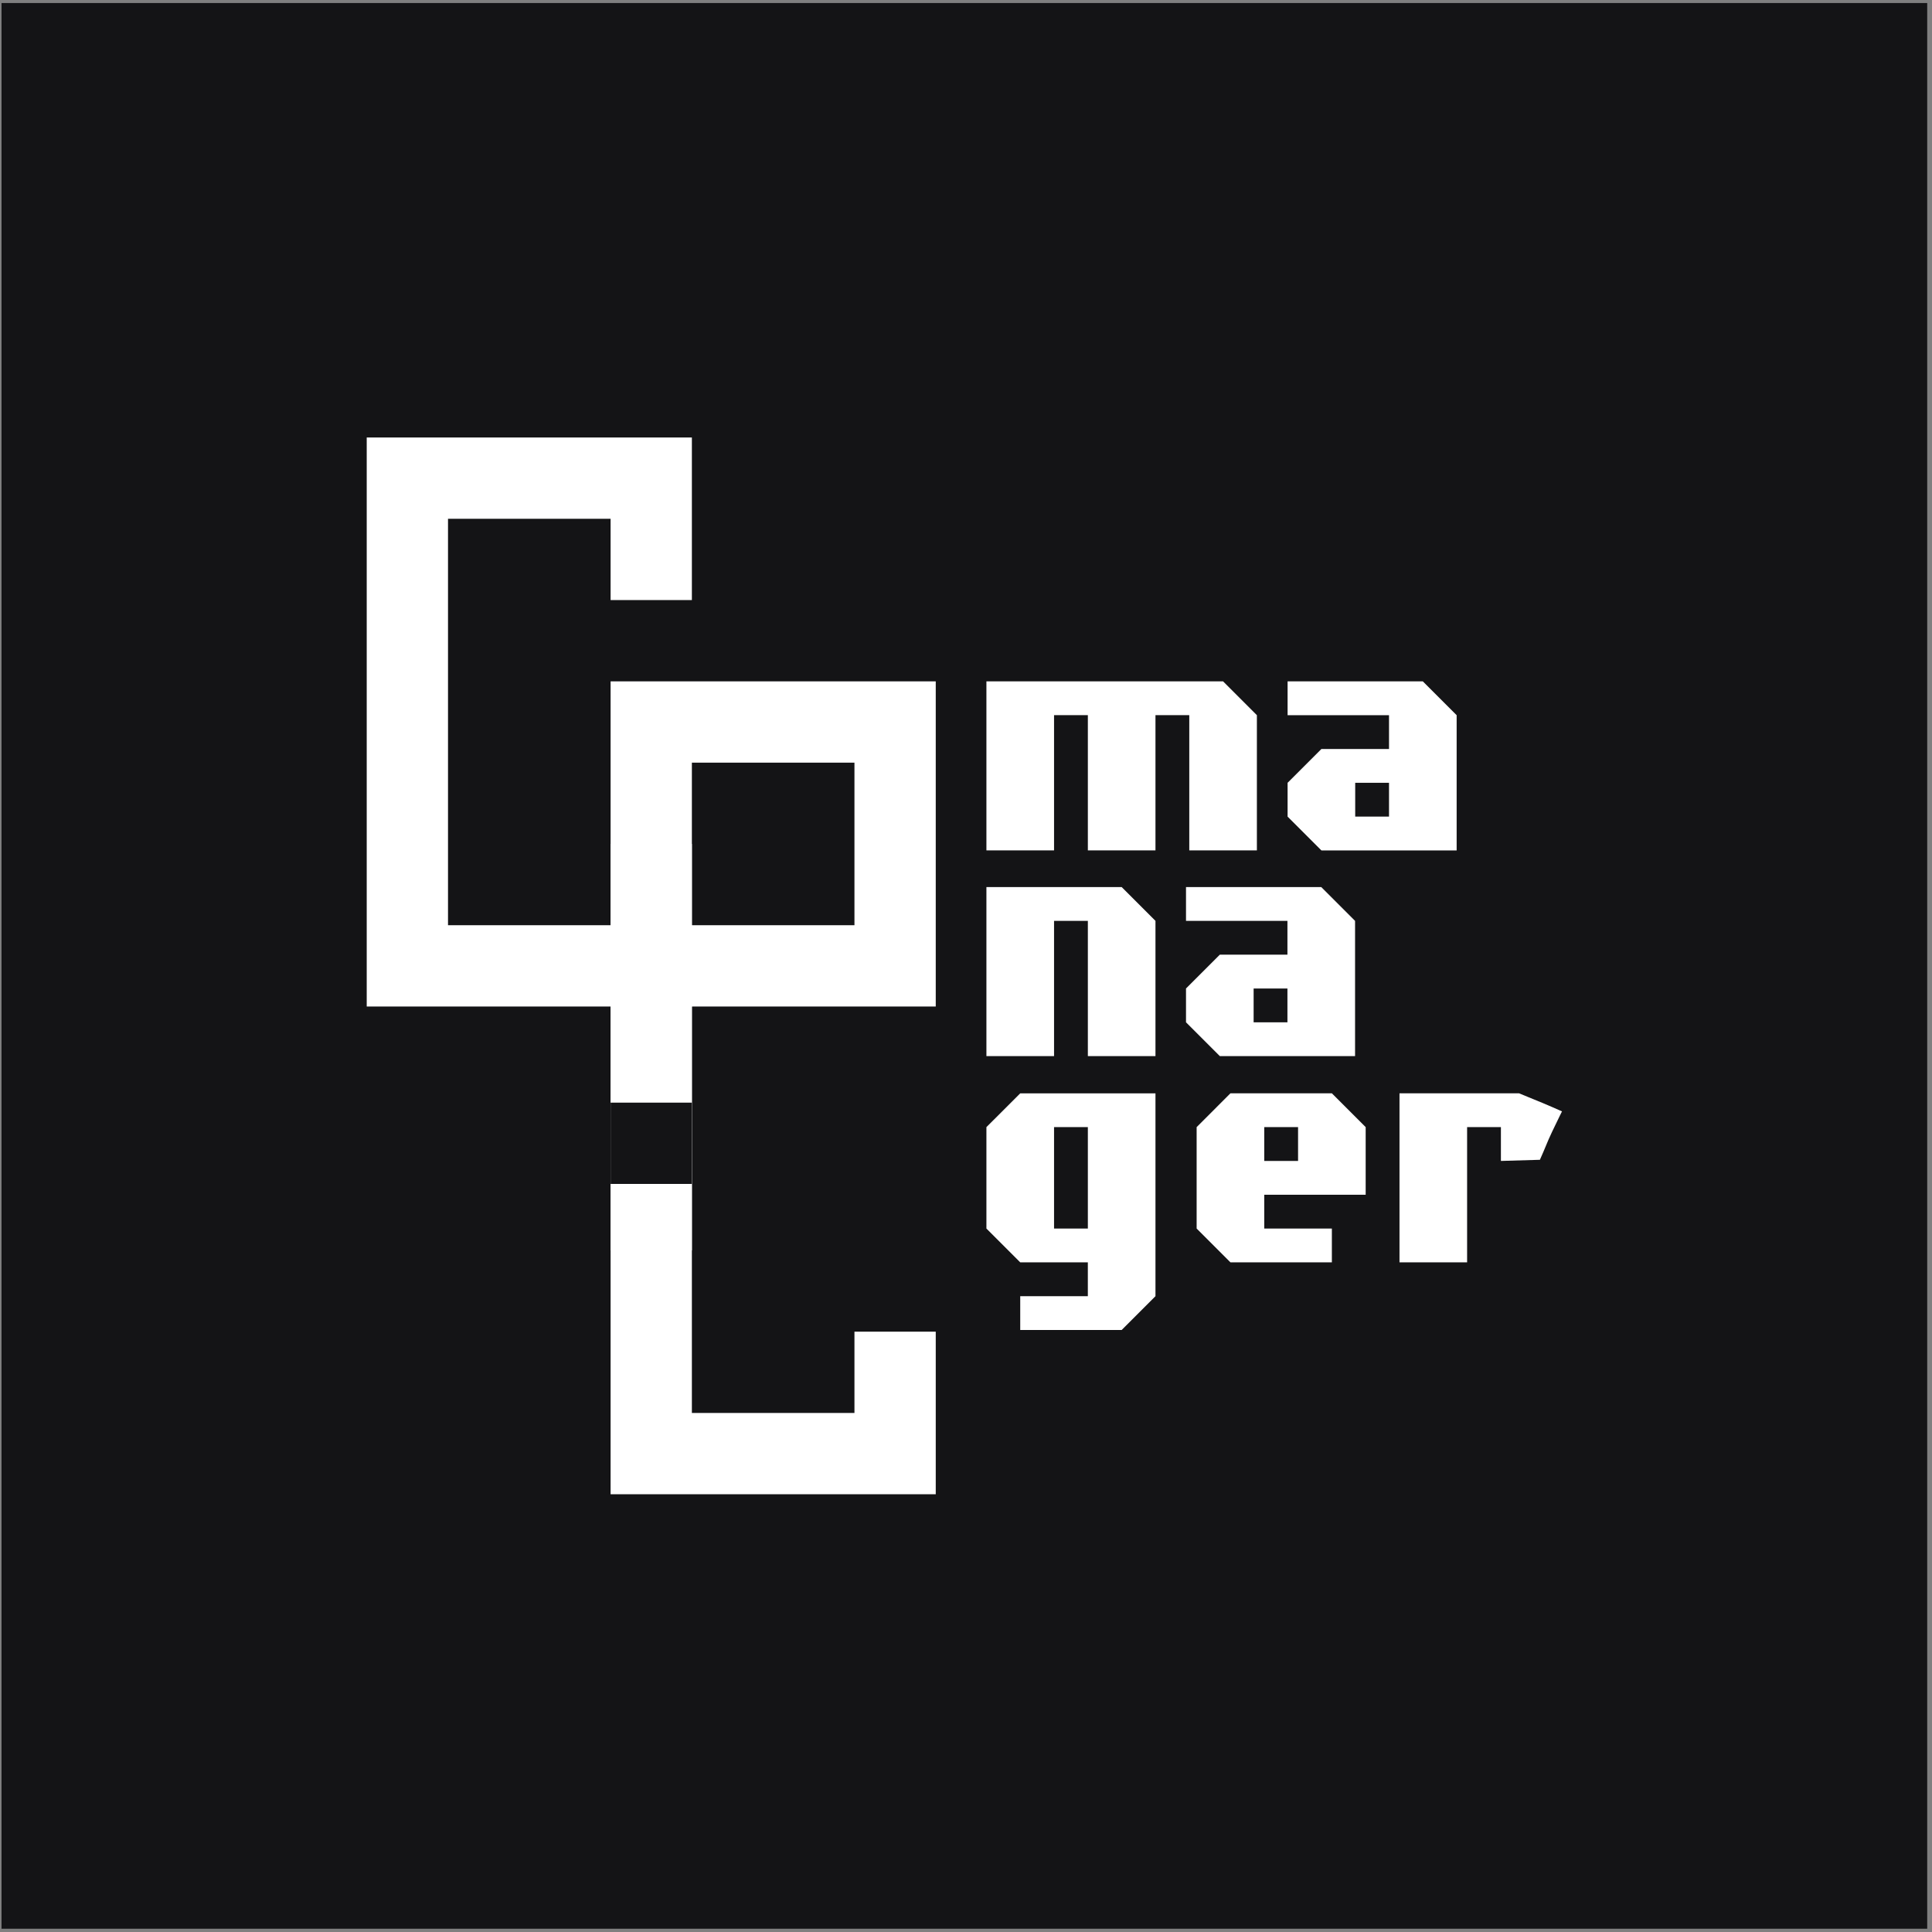 <svg width="217" height="217" viewBox="0 0 217 217" fill="none" xmlns="http://www.w3.org/2000/svg">
<rect x="0" y="0" width="217" height="217" fill="#808080" stroke="none"/>
<path d="M216.462 0.341H0.171V216.632H216.462V0.341Z" fill="#141416"/>
<path d="M110.793 95.517V76.529H137.375L141.172 80.327V95.517H133.578V80.327H129.781V95.517H122.187V80.327H118.39V95.517H110.793Z" fill="white"/>
<path d="M148.418 95.517L144.621 91.72V87.923L148.418 84.126H156.012V80.329H144.621V76.531H159.811L163.609 80.329V95.519H148.418V95.517ZM156.012 91.72V87.923H152.215V91.72H156.012Z" fill="white"/>
<path d="M110.793 118.62V99.633H125.984L129.781 103.43V118.62H122.187V103.43H118.39V118.62H110.793Z" fill="white"/>
<path d="M137.009 118.62L133.211 114.823V111.026L137.009 107.229H144.603V103.432H133.211V99.635H148.402L152.199 103.432V118.622H137.009V118.62ZM144.603 114.823V111.026H140.806V114.823H144.603Z" fill="white"/>
<path d="M114.591 149.381V145.584H122.185V141.787H114.591L110.793 137.99V126.599L114.591 122.802H129.781V145.586L125.984 149.383H114.593L114.591 149.381ZM122.187 137.988V126.597H118.39V137.988H122.187Z" fill="white"/>
<path d="M138.202 141.785L134.405 137.988V126.597L138.202 122.8H149.594L153.391 126.597V134.191H141.999V137.988H149.594V141.785H138.202ZM145.797 130.394V126.597H141.999V130.394H145.797Z" fill="white"/>
<path d="M172.961 130.264C173.244 129.629 173.518 128.988 173.666 128.62C173.944 127.911 174.659 126.399 175.188 125.341C175.28 125.157 175.366 124.987 175.442 124.83C175.306 124.77 175.166 124.708 175.03 124.648L174.405 124.372C173.926 124.155 172.641 123.625 171.611 123.208C171.229 123.056 170.902 122.922 170.62 122.8H157.19V141.787H164.784V126.597H168.581V130.394L172.961 130.266V130.264Z" fill="white"/>
<path d="M68.581 67.399V58.269H50.32V103.92H68.581V94.79H77.711V113.051H41.19V49.139H77.711V67.399H68.581Z" fill="white"/>
<path d="M77.711 113.051L77.711 140.441H68.581V76.529H105.102V113.051L77.711 113.051ZM77.711 103.92H95.971V85.66H77.711V103.92Z" fill="white"/>
<path d="M68.581 167.832L68.581 103.92L77.711 103.92V158.702H95.971V149.572H105.102V167.832H68.581Z" fill="white"/>
<path d="M77.711 123.847H68.581V132.977H77.711V123.847Z" fill="#141416"/>
</svg>
